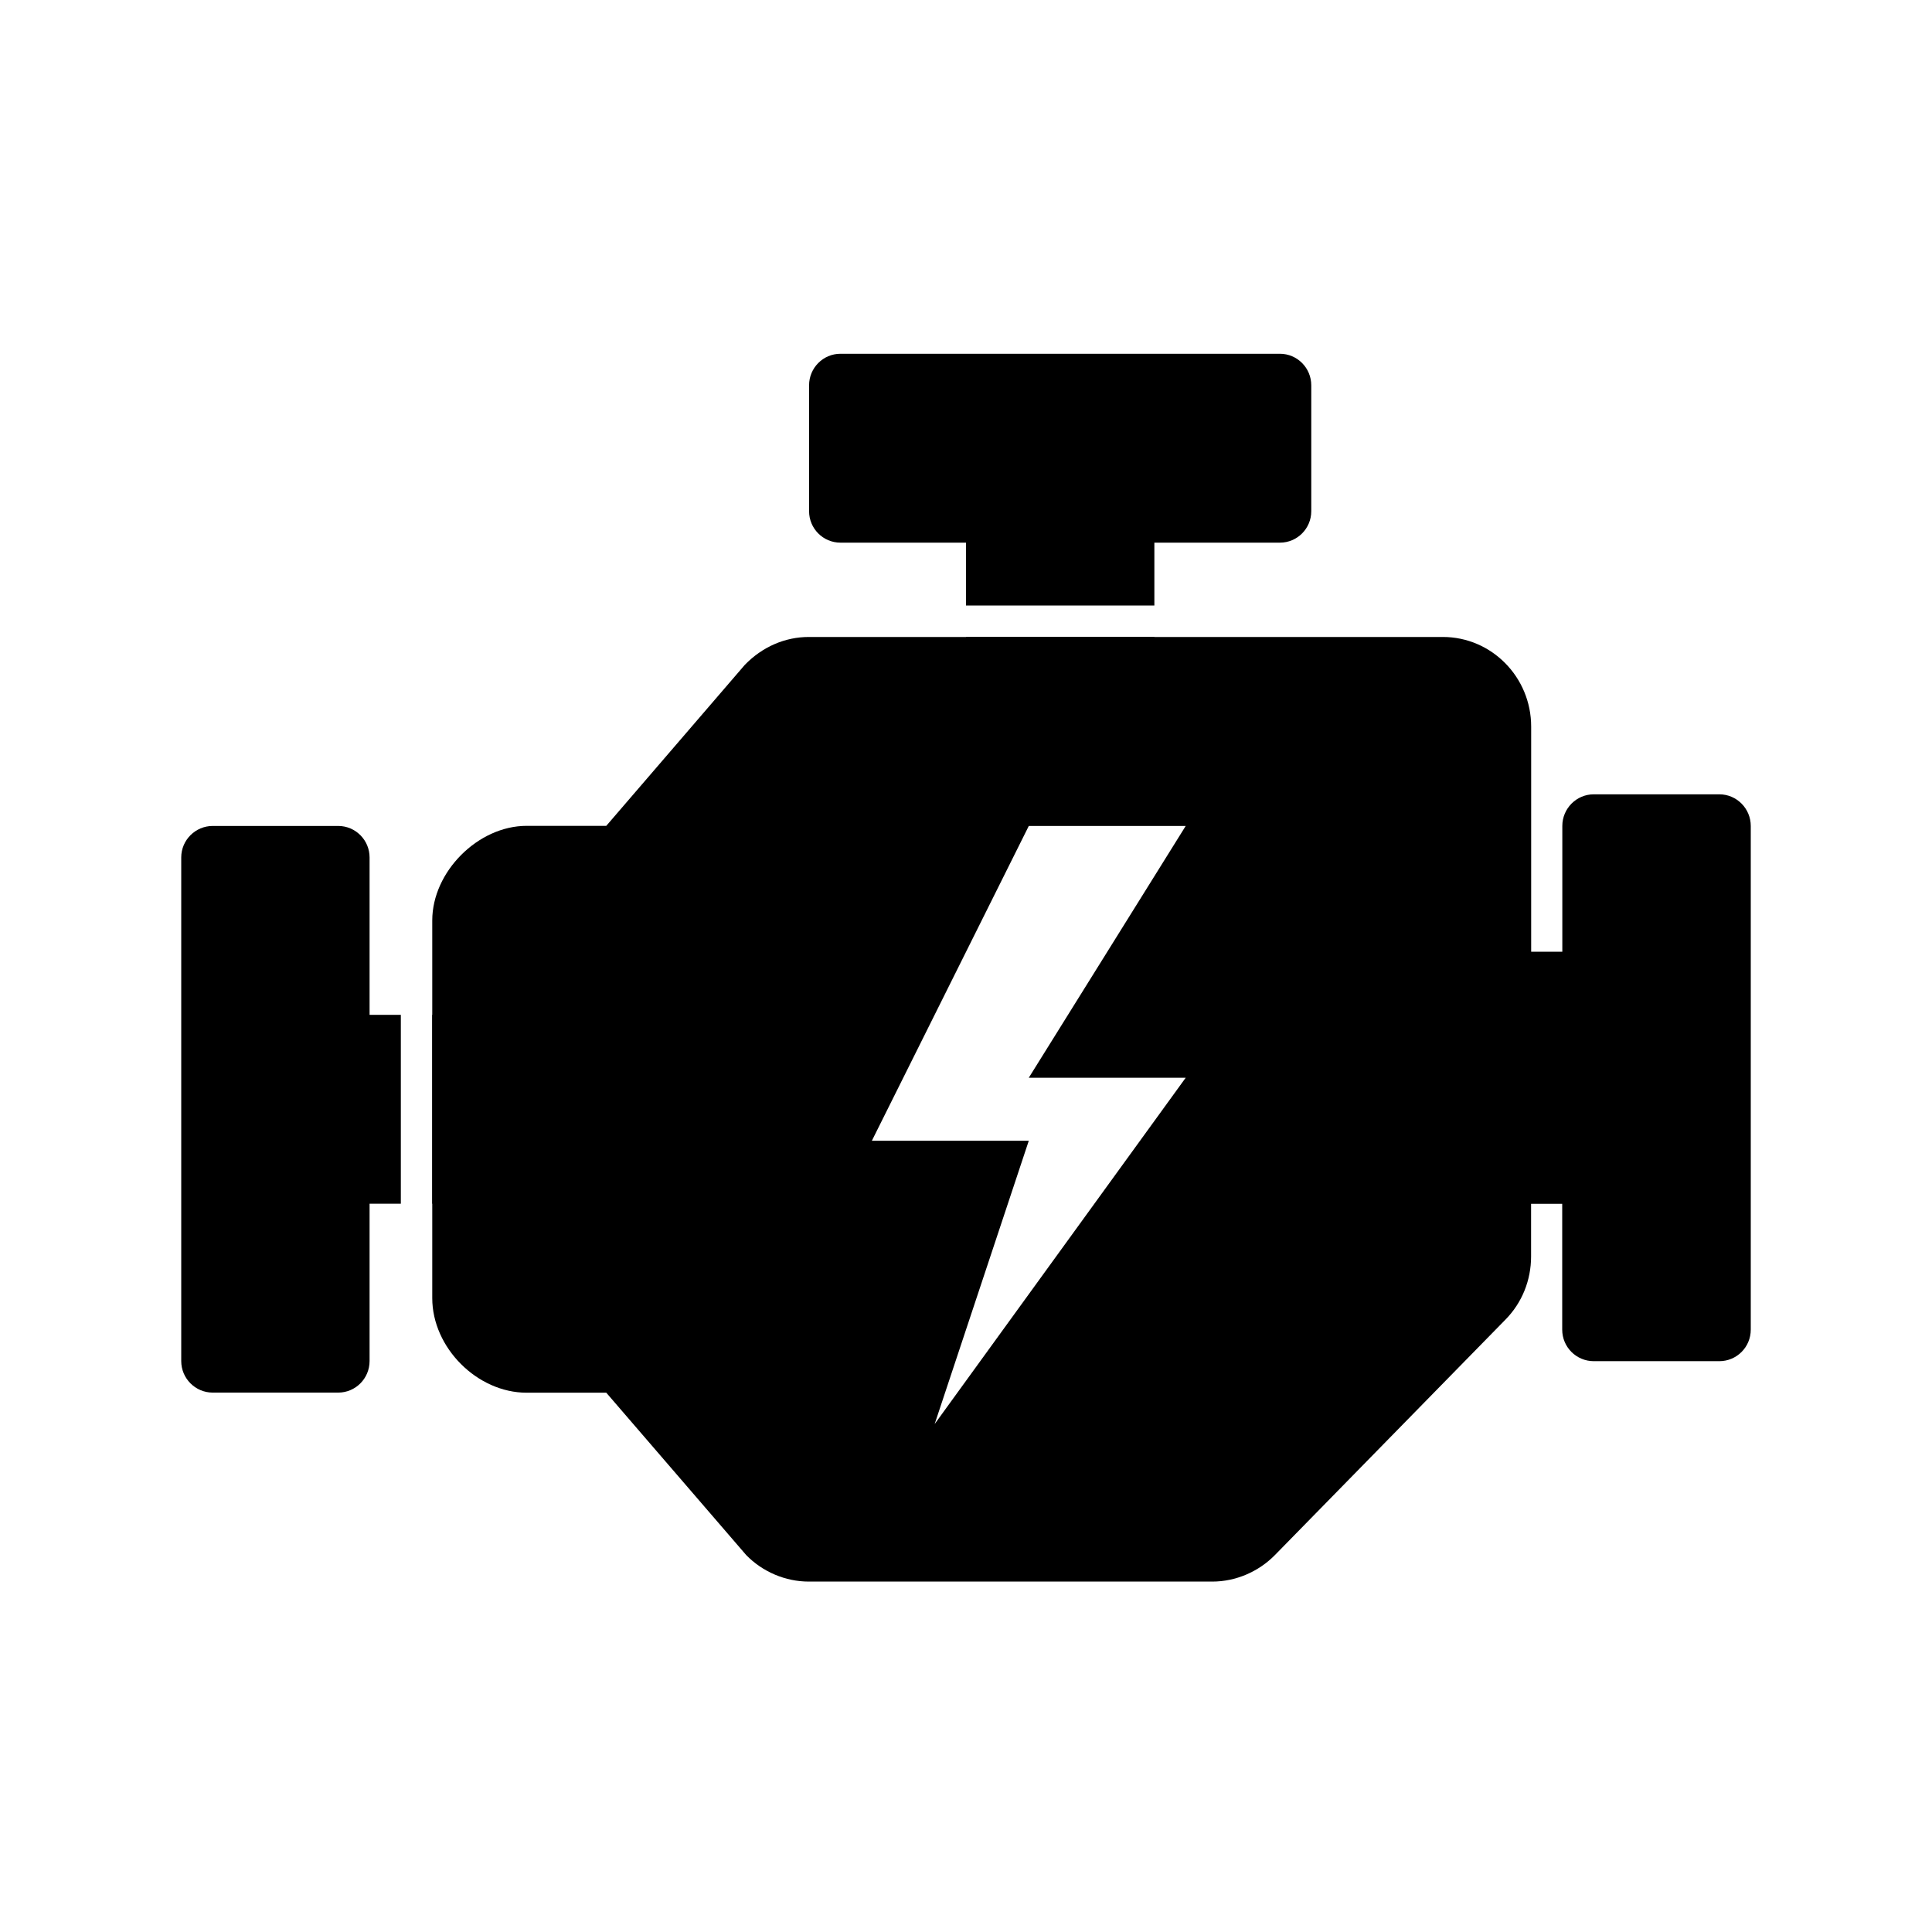 <svg version="1.0" preserveAspectRatio="xMidYMid meet" height="96" viewBox="0 0 72 72" zoomAndPan="magnify" width="96" xmlns:xlink="http://www.w3.org/1999/xlink" xmlns="http://www.w3.org/2000/svg"><defs><clipPath id="0505707a90"><path clip-rule="nonzero" d="M 16 23 L 65.25 23 L 65.25 58.934 L 16 58.934 Z M 16 23"></path></clipPath><clipPath id="055b9aac47"><path clip-rule="nonzero" d="M 6.75 30 L 15 30 L 15 52 L 6.75 52 Z M 6.75 30"></path></clipPath><clipPath id="d30e041371"><path clip-rule="nonzero" d="M 30 13.184 L 49 13.184 L 49 23 L 30 23 Z M 30 13.184"></path></clipPath></defs><g clip-path="url(#0505707a90)"><path fill-rule="nonzero" fill-opacity="1" d="M 64.074 29.602 L 59.395 29.602 C 58.746 29.602 58.223 30.133 58.223 30.781 L 58.223 35.469 L 57.062 35.469 L 57.062 27.078 C 57.062 25.234 55.586 23.738 53.77 23.738 L 30.141 23.738 C 29.266 23.738 28.414 24.098 27.754 24.781 L 22.594 30.777 L 19.625 30.777 C 17.816 30.777 16.109 32.488 16.109 34.301 L 16.109 48.379 C 16.109 50.223 17.785 51.902 19.625 51.902 L 22.594 51.902 L 27.809 57.953 C 28.418 58.578 29.27 58.941 30.141 58.941 L 45.18 58.941 C 46.047 58.941 46.898 58.578 47.512 57.953 L 56.102 49.18 C 56.719 48.555 57.059 47.715 57.059 46.824 L 57.059 44.863 L 58.219 44.863 L 58.219 49.551 C 58.219 50.203 58.746 50.727 59.395 50.727 L 64.074 50.727 C 64.723 50.727 65.246 50.203 65.246 49.551 L 65.246 30.781 C 65.246 30.133 64.723 29.602 64.074 29.602 Z M 44.188 40.164 L 34.832 53.07 L 38.34 42.512 L 32.492 42.512 L 38.34 30.781 L 44.188 30.781 L 38.34 40.164 Z M 44.188 40.164" fill="#000000"></path></g><g clip-path="url(#055b9aac47)"><path fill-rule="nonzero" fill-opacity="1" d="M 14.938 37.82 L 13.773 37.82 L 13.773 31.953 C 13.773 31.309 13.25 30.781 12.605 30.781 L 7.926 30.781 C 7.281 30.781 6.754 31.309 6.754 31.953 L 6.754 50.723 C 6.754 51.371 7.281 51.898 7.926 51.898 L 12.605 51.898 C 13.25 51.898 13.773 51.371 13.773 50.723 L 13.773 44.859 L 14.938 44.859 Z M 14.938 37.82" fill="#000000"></path></g><path fill-rule="nonzero" fill-opacity="1" d="M 17.285 44.859 C 17.93 44.859 18.453 44.332 18.453 43.684 L 18.453 38.992 C 18.453 38.344 17.93 37.82 17.285 37.82 L 16.109 37.82 L 16.109 44.859 Z M 17.285 44.859" fill="#000000"></path><path fill-rule="nonzero" fill-opacity="1" d="M 36 23.742 C 36 24.391 36.523 24.914 37.168 24.914 L 41.848 24.914 C 42.496 24.914 43.02 24.391 43.02 23.742 L 43.02 23.738 L 36 23.738 Z M 36 23.742" fill="#000000"></path><g clip-path="url(#d30e041371)"><path fill-rule="nonzero" fill-opacity="1" d="M 31.32 20.223 L 36 20.223 L 36 22.566 L 43.02 22.566 L 43.02 20.223 L 47.699 20.223 C 48.344 20.223 48.867 19.699 48.867 19.051 L 48.867 14.359 C 48.867 13.711 48.344 13.184 47.699 13.184 L 31.32 13.184 C 30.676 13.184 30.152 13.711 30.152 14.359 L 30.152 19.051 C 30.152 19.699 30.676 20.223 31.32 20.223 Z M 31.32 20.223" fill="#000000"></path></g></svg>